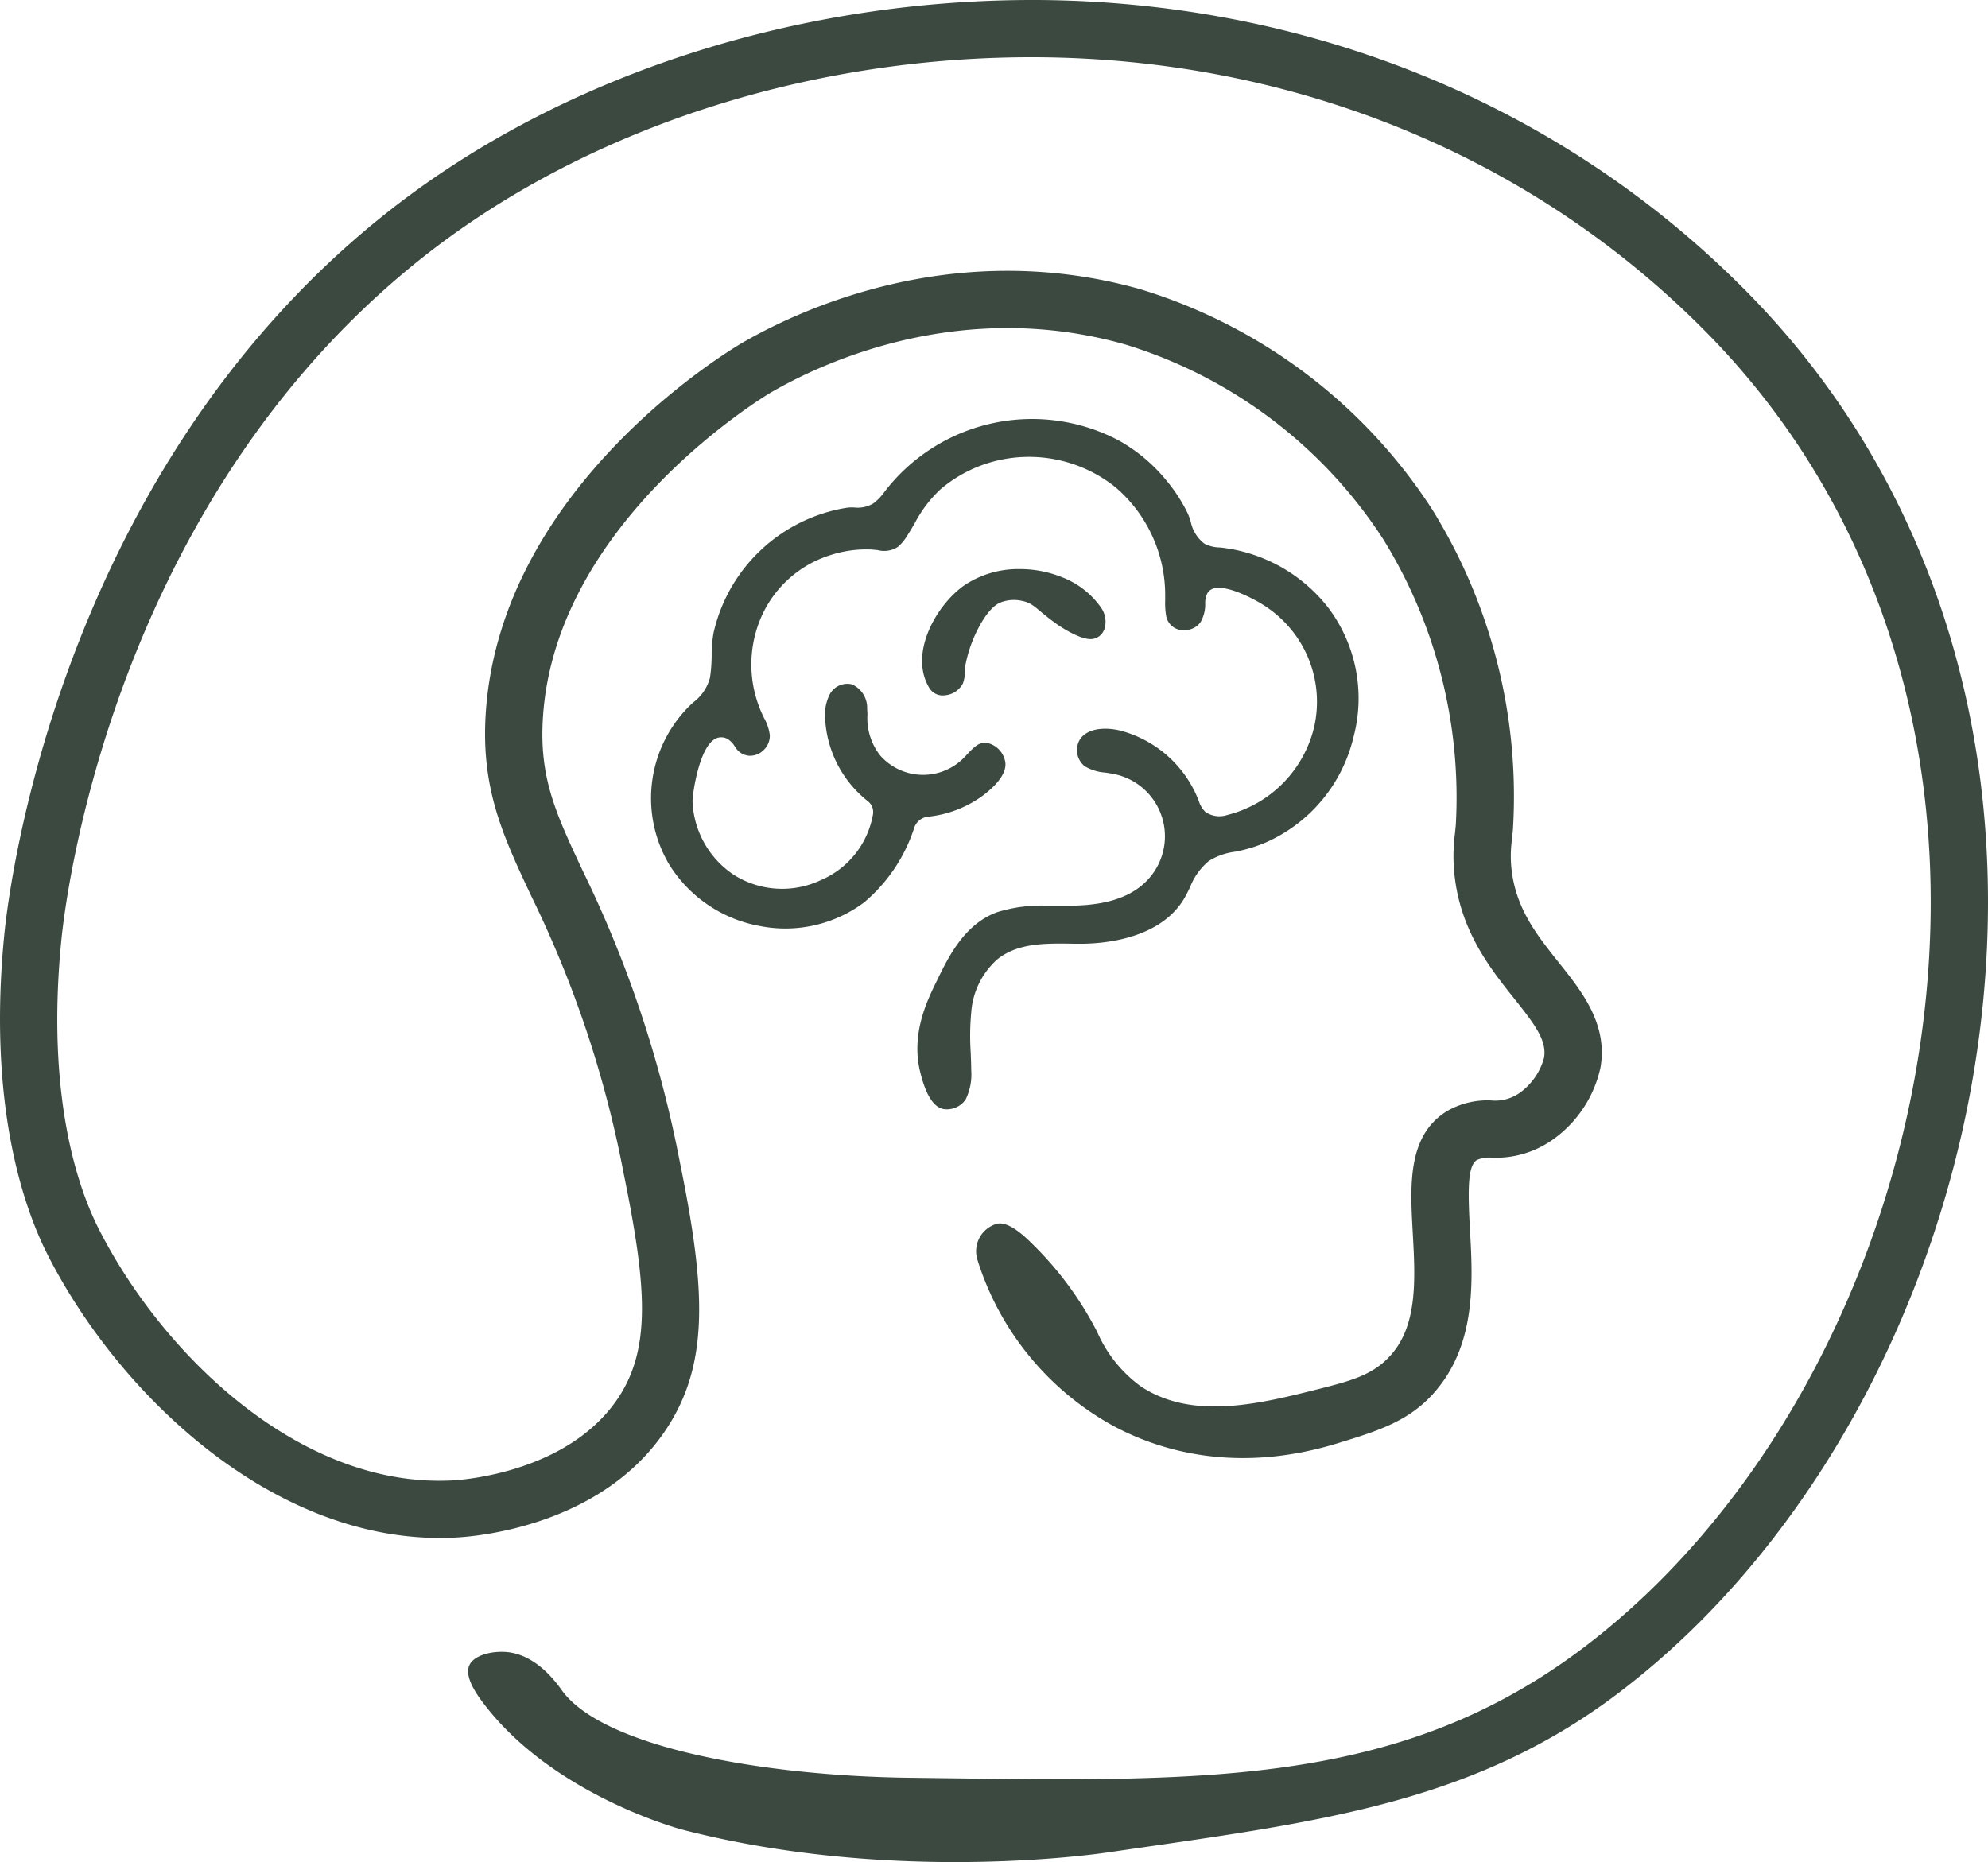 <svg xmlns="http://www.w3.org/2000/svg" xmlns:xlink="http://www.w3.org/1999/xlink" id="Group_187" data-name="Group 187" width="160.111" height="150" viewBox="0 0 160.111 150"><defs><clipPath id="clip-path"><rect id="Rectangle_51" data-name="Rectangle 51" width="160.111" height="150" fill="#3b4940"></rect></clipPath></defs><g id="Group_186" data-name="Group 186" clip-path="url(#clip-path)"><path id="Path_5957" data-name="Path 5957" d="M90.565,78.846l.911.006c1.869-.008,6.421-.387,8.339-3.715.152-.265.286-.543.422-.823a5.177,5.177,0,0,1,1.52-2.128,5.231,5.231,0,0,1,2.106-.746l.367-.075a11.481,11.481,0,0,0,2.238-.728A12.386,12.386,0,0,0,113.41,62.2a12.115,12.115,0,0,0-2.084-10.482,12.771,12.771,0,0,0-8.663-4.788,2.783,2.783,0,0,1-1.254-.3,2.961,2.961,0,0,1-1.11-1.789,5.784,5.784,0,0,0-.238-.651A13.058,13.058,0,0,0,98.314,41.5a13.316,13.316,0,0,0-3.8-3.185,14.972,14.972,0,0,0-18.872,4.124,4.306,4.306,0,0,1-.894.936,2.45,2.45,0,0,1-1.54.336,3.254,3.254,0,0,0-.66.028A13.145,13.145,0,0,0,61.876,53.778a10.28,10.28,0,0,0-.16,1.854,12.308,12.308,0,0,1-.133,1.779,3.611,3.611,0,0,1-1.352,2l-.158.146A10.475,10.475,0,0,0,58.3,72.473a10.864,10.864,0,0,0,7.3,4.951A10.6,10.6,0,0,0,74,75.516a13.123,13.123,0,0,0,4.01-5.943,1.326,1.326,0,0,1,1.084-.952A9.024,9.024,0,0,0,83.5,66.958c.637-.464,2.094-1.666,1.851-2.808a1.892,1.892,0,0,0-1.388-1.46c-.621-.168-1.1.281-1.753.993L82.1,63.8a4.609,4.609,0,0,1-6.806-.108,4.85,4.85,0,0,1-1.03-3.307l-.025-.478a2.065,2.065,0,0,0-1.221-1.949,1.6,1.6,0,0,0-1.8.819,3.643,3.643,0,0,0-.364,1.927,9.07,9.07,0,0,0,3.47,6.687,1.112,1.112,0,0,1,.388,1.02,7.078,7.078,0,0,1-4.22,5.323A7.291,7.291,0,0,1,63.5,73.3a7.455,7.455,0,0,1-3.324-5.916c-.016-.464.5-4.334,1.83-5.039a1.018,1.018,0,0,1,1.126.105,1.91,1.91,0,0,1,.467.538c.04.056.077.114.119.169a1.413,1.413,0,0,0,1.034.551,1.538,1.538,0,0,0,1.158-.463,1.593,1.593,0,0,0,.491-1.194,3.711,3.711,0,0,0-.456-1.365l-.121-.254a9.579,9.579,0,0,1-.127-7.868,9.015,9.015,0,0,1,5.577-5.016,9.328,9.328,0,0,1,3.122-.459c.24.006.472.03.7.054a2.019,2.019,0,0,0,1.618-.261,3.609,3.609,0,0,0,.728-.867c.217-.333.418-.674.617-1.014a10.259,10.259,0,0,1,2.063-2.736,10.91,10.91,0,0,1,4.212-2.238,11.129,11.129,0,0,1,9.909,2.055,11.428,11.428,0,0,1,4,8.781v.329a6.081,6.081,0,0,0,.064,1.161,1.4,1.4,0,0,0,1.5,1.237h0a1.579,1.579,0,0,0,1.272-.626,2.845,2.845,0,0,0,.386-1.55,1.717,1.717,0,0,1,.159-.763.852.852,0,0,1,.3-.321h0c.92-.564,3.158.614,3.821.988a9.443,9.443,0,0,1,2.893,2.539,9.187,9.187,0,0,1,1.632,7.4,9.6,9.6,0,0,1-7.028,7.223,2,2,0,0,1-1.758-.244,2.069,2.069,0,0,1-.533-.885A9.31,9.31,0,0,0,94.694,61.7c-1.123-.293-2.666-.287-3.316.692a1.67,1.67,0,0,0,.382,2.161,3.739,3.739,0,0,0,1.674.512c.316.047.633.1.938.172a5.119,5.119,0,0,1,2.226,8.7c-1.7,1.609-4.241,1.826-6,1.849-.381,0-.764,0-1.146,0l-.621,0a12.091,12.091,0,0,0-4.113.519c-2.646.959-3.929,3.6-4.866,5.532l-.088.177c-.688,1.417-1.973,4.052-1.281,7.047.44,1.9,1.08,2.949,1.905,3.106a1.832,1.832,0,0,0,1.785-.774,4.571,4.571,0,0,0,.447-2.366c0-.473-.024-.947-.041-1.42a20.452,20.452,0,0,1,.04-3.195,6.329,6.329,0,0,1,2.107-4.308c1.639-1.308,3.775-1.281,5.837-1.262" transform="translate(-4.4 -2.829)" fill="#3b4940"></path><path id="Path_5958" data-name="Path 5958" d="M95.164,54.571a1.965,1.965,0,0,0-.214-1.715A6.759,6.759,0,0,0,91.9,50.4a9.076,9.076,0,0,0-3.533-.71,7.83,7.83,0,0,0-4.448,1.292c-2.314,1.612-4.511,5.549-2.832,8.3a1.25,1.25,0,0,0,1.2.579,1.8,1.8,0,0,0,1.5-.972,2.922,2.922,0,0,0,.161-1.09l0-.163A10.885,10.885,0,0,1,85.1,54.31c.82-1.51,1.473-1.827,1.667-1.913a2.969,2.969,0,0,1,1.8-.141c.962.2,1.11.684,2.818,1.895,0,0,1.964,1.389,2.925,1.152a1.162,1.162,0,0,0,.846-.733" transform="translate(-6.232 -3.847)" fill="#3b4940"></path><path id="Path_5959" data-name="Path 5959" d="M92.188,148.79c15.021-2.169,26.885-3.882,38.12-12.378,16.561-12.524,27.9-34.654,29.583-57.757,1.563-21.4-5.235-40.96-19.142-55.087C126.083,8.67,106.005.3,84.213.006c-19.8-.225-39.22,6.064-53.3,17.321C4.733,38.247.722,71.507.352,75.232c-1.372,13.8,1.589,22.106,3.476,25.828,5.669,11.176,17.858,22.829,31.6,22.829.46,0,.921-.014,1.386-.04,1.888-.109,11.572-1.029,16.69-8.492,3.707-5.4,3.327-11.576,1.242-21.786a93.443,93.443,0,0,0-7.806-23.409c-2.208-4.71-3.539-7.548-3.206-12.468,1.077-15.885,18.226-26.006,18.4-26.106,4.156-2.4,15.253-7.586,28.481-3.843a38.006,38.006,0,0,1,20.806,15.719,39.574,39.574,0,0,1,5.829,22.962c-.023.261-.048.5-.071.717a14.143,14.143,0,0,0-.083,2.818c.359,4.831,2.854,7.963,4.859,10.479,1.689,2.117,2.632,3.382,2.4,4.77a5.11,5.11,0,0,1-1.947,2.814,3.406,3.406,0,0,1-2.316.619,6.518,6.518,0,0,0-3.563.867c-3.185,1.975-2.962,5.954-2.747,9.8.2,3.613.411,7.331-1.7,9.771-1.392,1.611-3.082,2.1-5.727,2.771-4.836,1.222-10.317,2.606-14.493-.188a10.691,10.691,0,0,1-3.487-4.353,27.343,27.343,0,0,0-5.14-7.016c-.6-.6-2.016-2.008-3-1.7a2.3,2.3,0,0,0-1.514,2.888,23.115,23.115,0,0,0,10.994,13.406c3.755,2,9.928,3.853,18.015,1.372,3.232-.989,5.783-1.77,7.847-4.16,3.328-3.851,3.043-8.943,2.813-13.032-.194-3.462-.158-5.184.57-5.636a2.65,2.65,0,0,1,1.241-.176,7.921,7.921,0,0,0,4.928-1.506,9.6,9.6,0,0,0,3.772-5.76c.6-3.49-1.487-6.108-3.327-8.417-1.865-2.338-3.621-4.54-3.874-7.952a9.8,9.8,0,0,1,.071-2l.018-.188c.02-.19.041-.389.06-.6a43.84,43.84,0,0,0-6.518-25.819A42.861,42.861,0,0,0,91.866,23.306C76.941,19.083,64.483,24.9,59.82,27.594c-.792.459-19.45,11.458-20.693,29.787-.413,6.112,1.37,9.916,3.629,14.733a88.211,88.211,0,0,1,7.467,22.38c1.864,9.129,2.26,14.188-.527,18.253-3.981,5.8-12.224,6.442-13.151,6.5-12.258.715-23.408-10.025-28.6-20.269-1.659-3.274-4.256-10.653-3-23.285.351-3.526,4.147-35.02,28.846-54.758C47.082,10.308,65.455,4.384,84.152,4.618c20.568.28,39.5,8.159,53.31,22.186,12.961,13.165,19.292,31.459,17.828,51.514-1.591,21.816-12.23,42.665-27.763,54.414-14.523,10.983-29.98,10.784-51.368,10.51l-2.882-.036c-11.533-.137-24.676-2.372-28.037-7.059-1.612-2.272-3.186-2.9-4.231-3.044a4.778,4.778,0,0,0-.615-.04c-1.1,0-2.265.363-2.593,1.082-.458,1,.785,2.61,1.253,3.215,5.632,7.3,15.8,10,15.9,10.025,16.431,4.248,32.441,2.1,34.213,1.841Z" transform="translate(0 0)" fill="#3b4940"></path></g></svg>